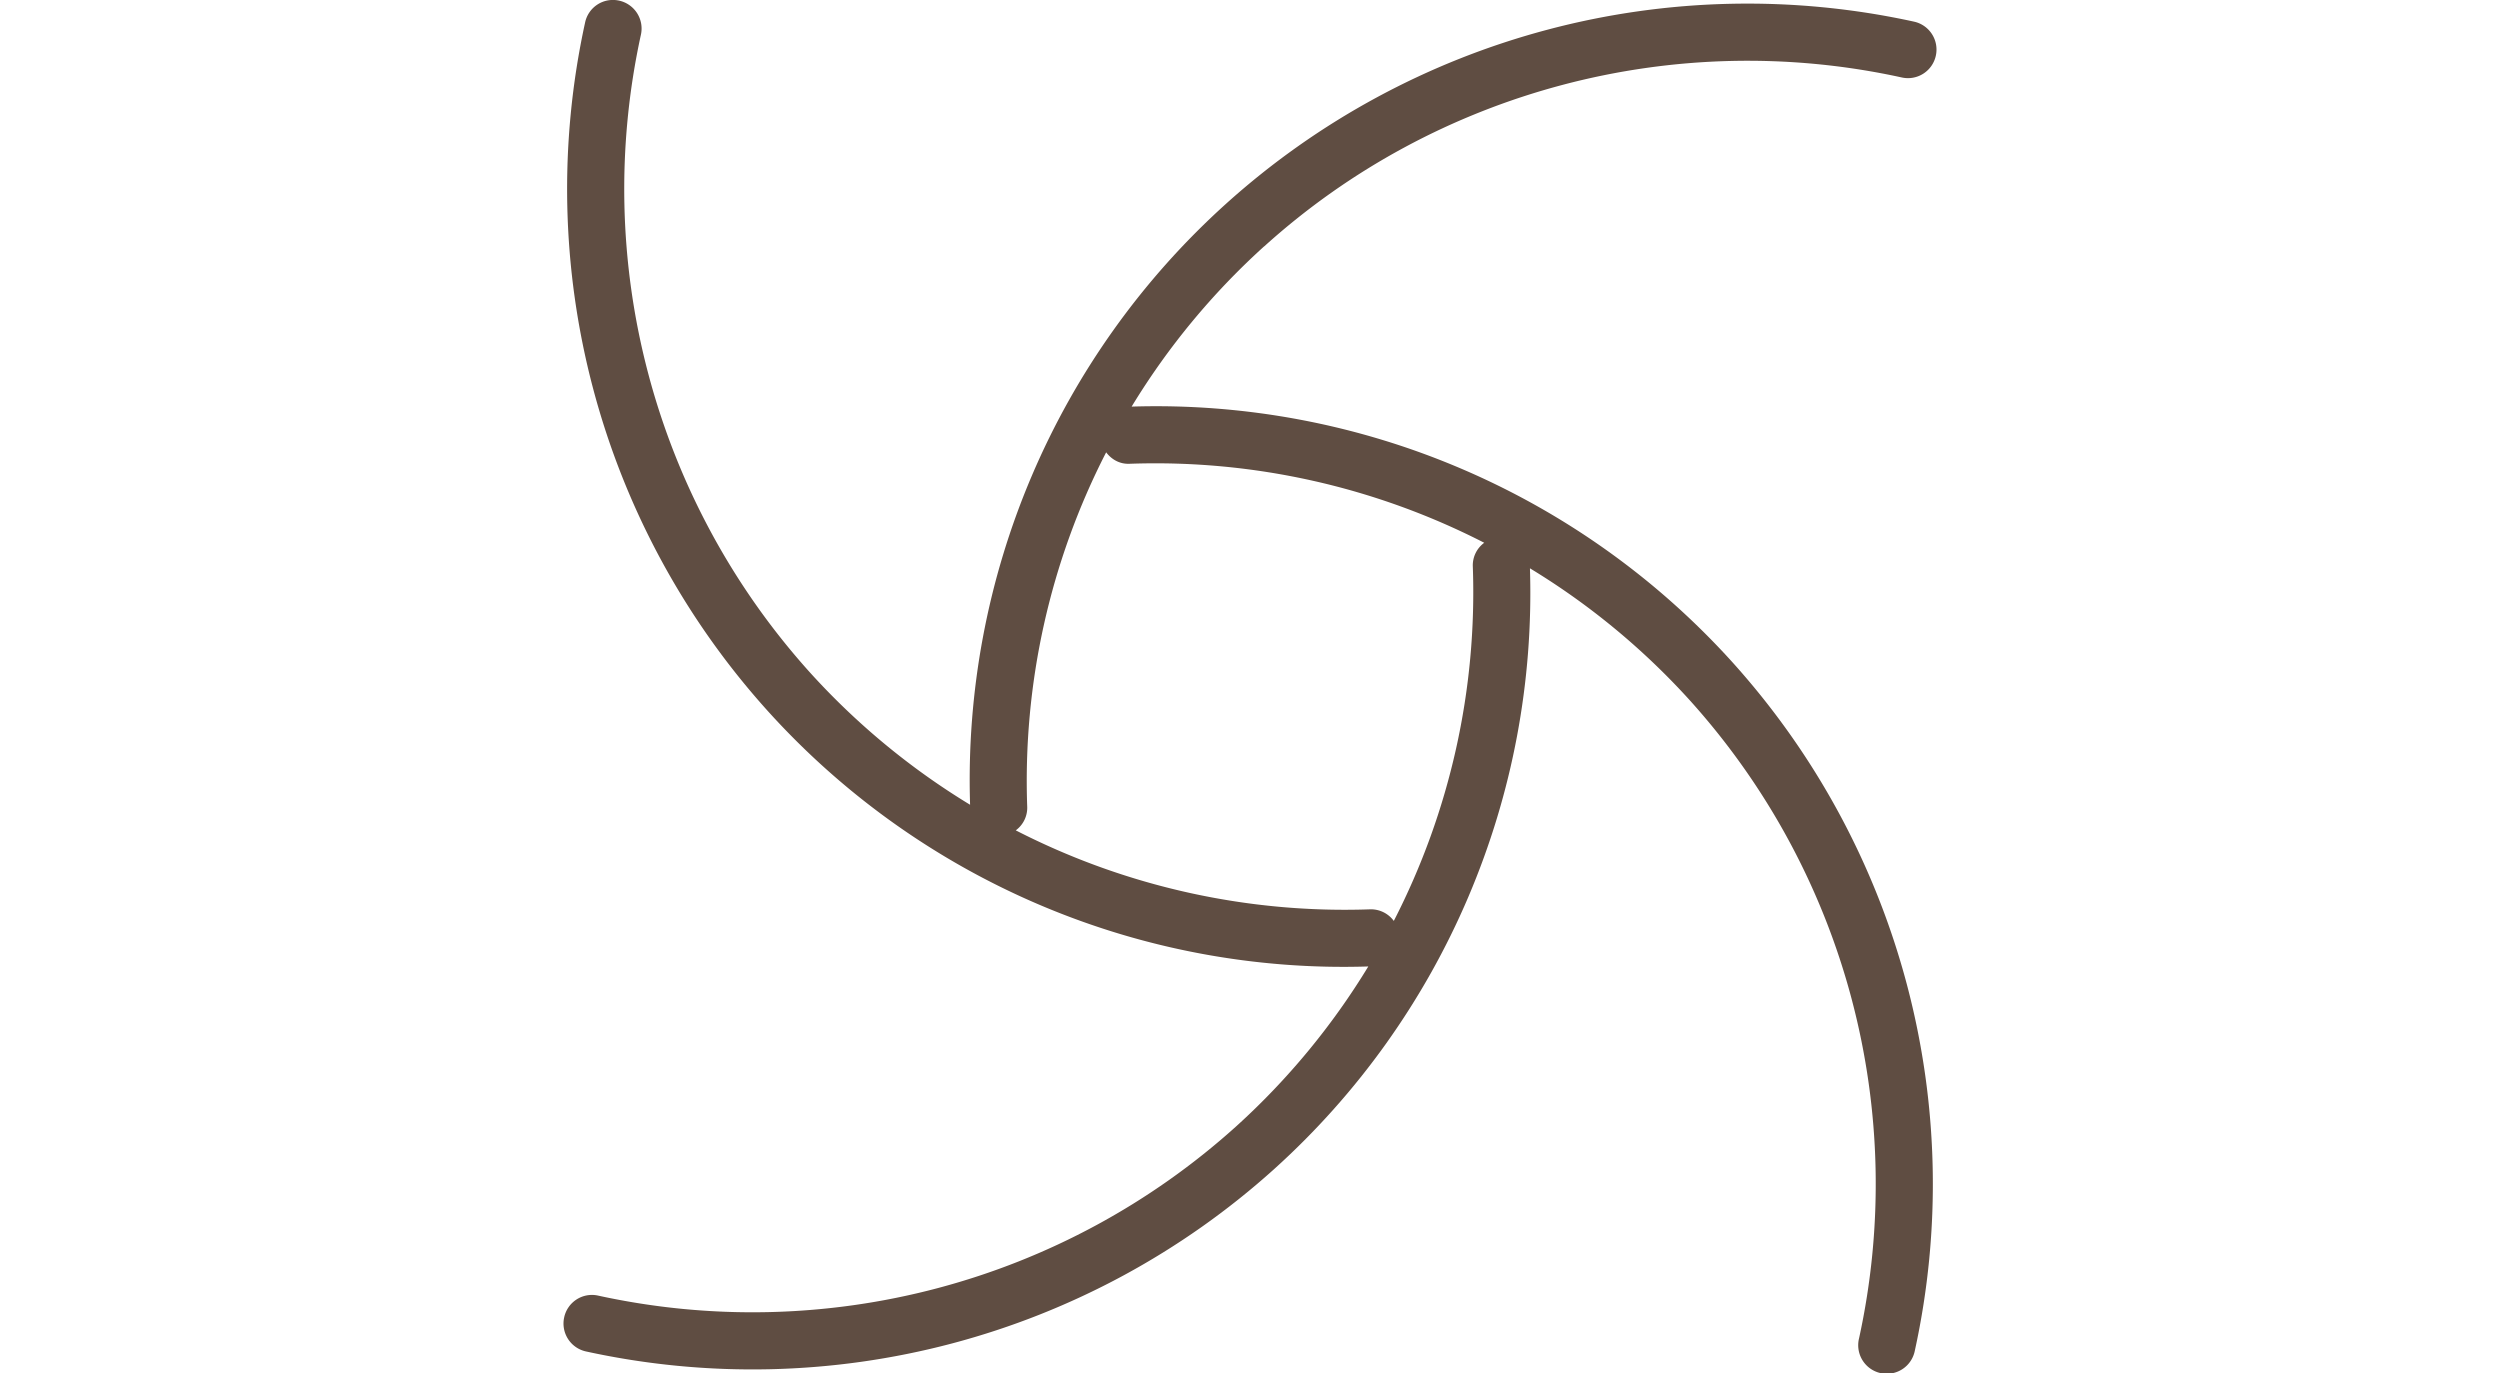 <svg xmlns="http://www.w3.org/2000/svg" viewBox="0 0 84 46.135"><path fill="#5F4D42" d="M42.476 8.28C48.263 3.05 56.276.93 63.9 2.603a.958.958 0 0 0 1.144-.732.96.96 0 0 0-.73-1.143 26.175 26.175 0 0 0-23.125 6.124 26.064 26.064 0 0 0-8.594 20.188 24.197 24.197 0 0 1-5.385-4.45 24.267 24.267 0 0 1-5.675-21.425.96.96 0 0 0-.73-1.143.955.955 0 0 0-1.145.732 26.186 26.186 0 0 0 6.127 23.124 26.06 26.06 0 0 0 20.188 8.595 24.212 24.212 0 0 1-4.45 5.382A24.266 24.266 0 0 1 20.1 43.533a.955.955 0 0 0-1.144.732.96.96 0 0 0 .73 1.143 26.19 26.19 0 0 0 23.125-6.126 26.067 26.067 0 0 0 8.595-20.187 24.17 24.17 0 0 1 5.383 4.448 24.264 24.264 0 0 1 5.675 21.426.96.96 0 1 0 1.875.41 26.188 26.188 0 0 0-6.126-23.124 26.098 26.098 0 0 0-20.19-8.593 24.217 24.217 0 0 1 4.452-5.384zm-4.526 7.303c4.192-.15 8.283.79 11.92 2.654a.942.942 0 0 0-.384.782 24.177 24.177 0 0 1-2.654 11.924.953.953 0 0 0-.782-.39A24.21 24.21 0 0 1 34.13 27.9a.942.942 0 0 0 .385-.782 24.177 24.177 0 0 1 2.652-11.92c.18.24.458.4.783.385z"/></svg>